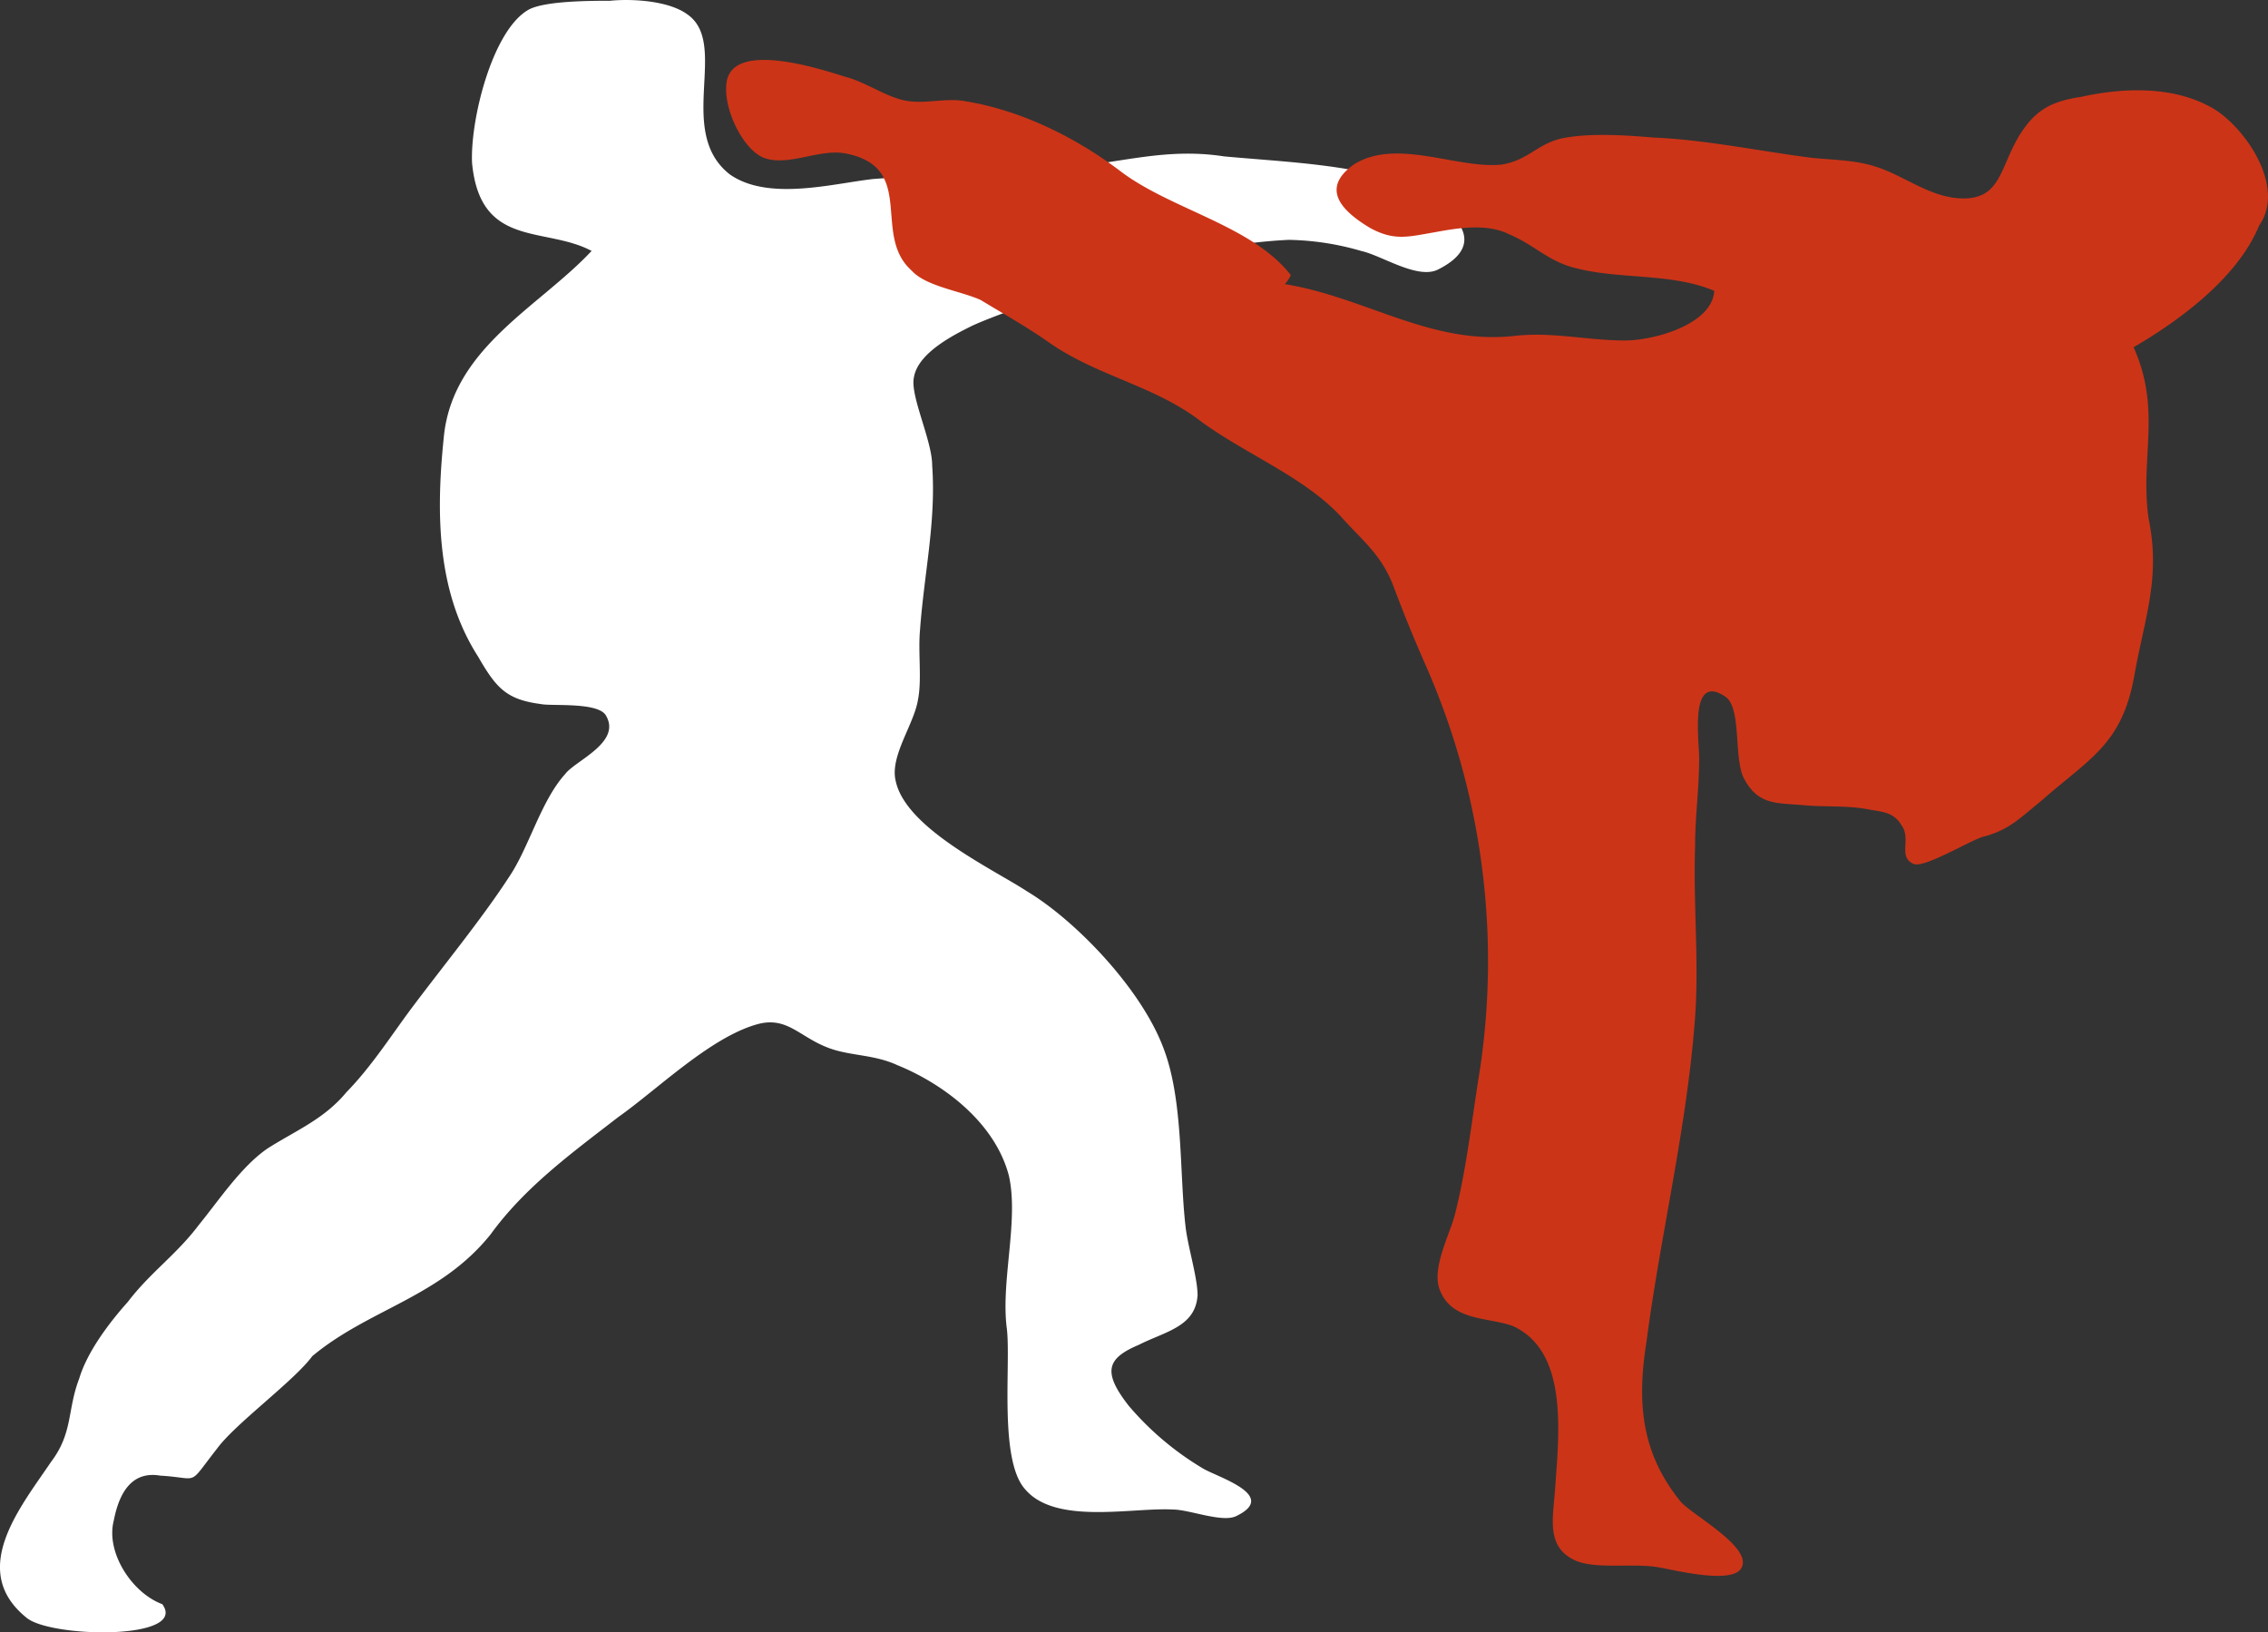 <svg xmlns="http://www.w3.org/2000/svg" viewBox="0 0 352.69 253.85"><rect x="0" y="0" width="352.69" height="253.85" fill="#333333" stroke="none"/><defs><style>.cls-1{fill:#fff;}.cls-2{fill:#cc3417;}</style></defs><title>icone_1</title><g id="Calque_2" data-name="Calque 2"><g id="mobile"><g id="entete"><path class="cls-1" d="M25.24,249.47c4.09,5.62-17.33,5.26-21.11,2.11-9.14-7.37-.94-17.19,3.78-24.2,3.47-4.56,2.52-8.07,4.41-13,1.26-4.21,4.73-8.76,7.56-11.92,3.47-4.56,7.57-7.36,11-11.92,3.15-3.86,6.62-9.12,10.71-11.93,4.41-2.81,8.82-4.56,12.29-8.77,3.78-3.85,6.93-8.76,10.08-13,5-6.67,11-14,15.12-20.34,3.15-4.56,5-11.93,8.82-16.14,1.58-2.1,8.83-4.91,6.31-9.12-1.26-2.1-8.51-1.4-10.09-1.75-5.35-.7-6.93-2.45-9.76-7.36-6.3-9.82-6.62-21.75-5.36-34,1.26-14,14.81-20.34,23-29.11-7.25-3.86-17.33-.35-18.59-13.68-.31-6.66,3.15-20.69,8.82-23.85C84.78.12,92,.12,94.87.12c3.46-.35,9.13,0,12,2.1,6.62,4.56-1.89,18.24,6.62,24.9,6,4.21,16.06,1.41,22.36.71,9.77-.71,19.85-.71,29.62-1.76,8.82-.7,15.75-3.15,24.89-1.75,7.56.7,15.75,1.05,23.31,2.8,4.41.71,21.74,8.77,10.08,14.73-3.15,1.76-8.82-2.1-12-2.8a42.48,42.48,0,0,0-11.34-1.75,77.3,77.3,0,0,0-23.63,4.9c-8.19,2.81-17.64,4.91-25.52,8.42-2.83,1.4-8.51,4.21-9.14,8.07-.63,2.8,2.84,9.82,2.84,13.68.63,8.76-1.26,16.83-1.89,25.6-.32,3.5.31,7.71-.32,10.87-.63,3.86-4.41,8.77-3.46,12.62,1.57,7.37,15.12,13.68,20.48,17.19,7.56,4.56,17.64,15.08,21.1,24.2,3.16,8.07,2.52,19.29,3.47,27.71.32,3.15,1.89,8.06,1.89,10.87-.32,4.91-5,5.61-9.14,7.71-5,2.11-5.67,4.21-1.57,9.47a46,46,0,0,0,11.66,9.82c2.52,1.41,11.65,4.21,5,7.37-2.21,1-7.25-1.05-9.77-1.05-6.3-.36-18.27,2.45-23-3.16-4.09-4.56-2.2-19.29-2.83-24.9-1-7.37,1.89-16.84.31-23.85-2.2-8.42-10.4-14.38-17.33-17.19-3.78-1.75-7.56-1.4-11-2.8-4.41-1.75-6.3-4.91-11-3.51-7.25,2.11-15.44,10.17-21.42,14.38-7.25,5.61-14.5,10.87-19.85,18.24-7.88,9.82-18.9,11.57-27.73,18.94-2.83,3.85-12,10.52-14.81,14.38-4.72,6-2.52,4.56-8.82,4.2-4.09-.7-6.3,2.11-7.24,7C16.42,241.41,20.51,247.72,25.24,249.47Z"/><path class="cls-2" d="M331.79,54c6.62-3.86,16.07-10.52,19.53-18.94,4.41-6.31-2.83-16.13-7.87-18.58-6-3.16-13.55-2.81-19.85-1.41-4.73.7-7.25,2.11-9.77,6.32-2.83,4.91-2.83,9.47-8.5,9.47-5,0-9.14-3.51-13.55-4.91-3.15-1.06-6.62-1.06-10.08-1.41-7.88-1-16.38-2.8-24.58-3.15-4.09-.35-9.45-.7-13.54,0-4.41.7-5.68,3.5-10.08,4.21-6.94.7-16.39-4.21-23,0-5.36,3.85-1.58,7.36,2.51,9.82,3.79,2.1,6,1.4,10.09.7,3.78-.7,8.19-1.41,11.66.35,4.09,1.75,6,4.21,10.39,5.26,6.93,1.75,14.81.7,21.43,3.5-.32,5.27-9.46,7.72-13.87,7.72-6,0-11.34-1.4-17.32-.7-12.92,1.4-23-6-35.6-8.07a4.81,4.81,0,0,0,.94-1.4c-6-7.72-18.59-10.17-26.46-16.13-6.93-5.26-15.44-9.47-24-10.88-3.47-.7-6.93.71-10.39-.35-2.53-.7-5.68-2.8-8.51-3.5-4.41-1.41-16.7-5.26-18.27.35-1,3.86,2.2,10.87,5.67,12.27,3.78,1.41,8.5-1.4,12.6-.7,11.34,2.11,4.09,12.63,10.4,18.24,2.2,2.45,7.56,3.15,10.71,4.56,3.46,2.1,7.24,4.21,10.71,6.66,7.56,5.26,16.38,6.66,23.63,12.28,7.24,5.26,16.38,8.77,22,15.08,3.15,3.5,6,5.61,7.88,10.52,1.57,4.21,3.15,8.06,5,12.27a114,114,0,0,1,8.51,62.43c-1.26,7.71-2.21,16.48-4.1,23.5-.95,3.15-3.47,8.06-2.21,11.22,1.89,4.91,7.56,4.21,11.35,5.61,8.5,3.86,7.24,16.14,6.61,24.9-.31,4.91-1.57,9.47,3.15,11.58,3.15,1.4,9.14.35,12.92,1.05,2.2.35,11.66,2.8,12.92,0,1.57-3.16-7.56-8.07-9.46-10.17-6-7.37-6.93-15.08-5.35-24.9,2.2-16.84,6.3-33.32,7.56-50.51.63-8.76-.31-17.53,0-26.65,0-4.56.63-8.77.63-13.68,0-2.8-1.57-13.33,4.1-9.47,2.52,1.76,1.26,9.47,2.83,12.63,2.21,4.21,5,3.86,9.14,4.21,3.46.35,6.93,0,10.4.7,1.89.35,3.78.35,5,2.45,1.57,2.11-.63,4.91,1.88,6,1.58.71,8.51-3.5,10.72-4.2,4.09-1.05,5.67-2.81,9.13-5.61,7.57-6.67,12.61-8.77,14.5-19.64,1.57-8.77,4.09-15.08,2.2-24.2C332.74,71.23,336.2,63.86,331.79,54Z"/></g></g></g></svg>